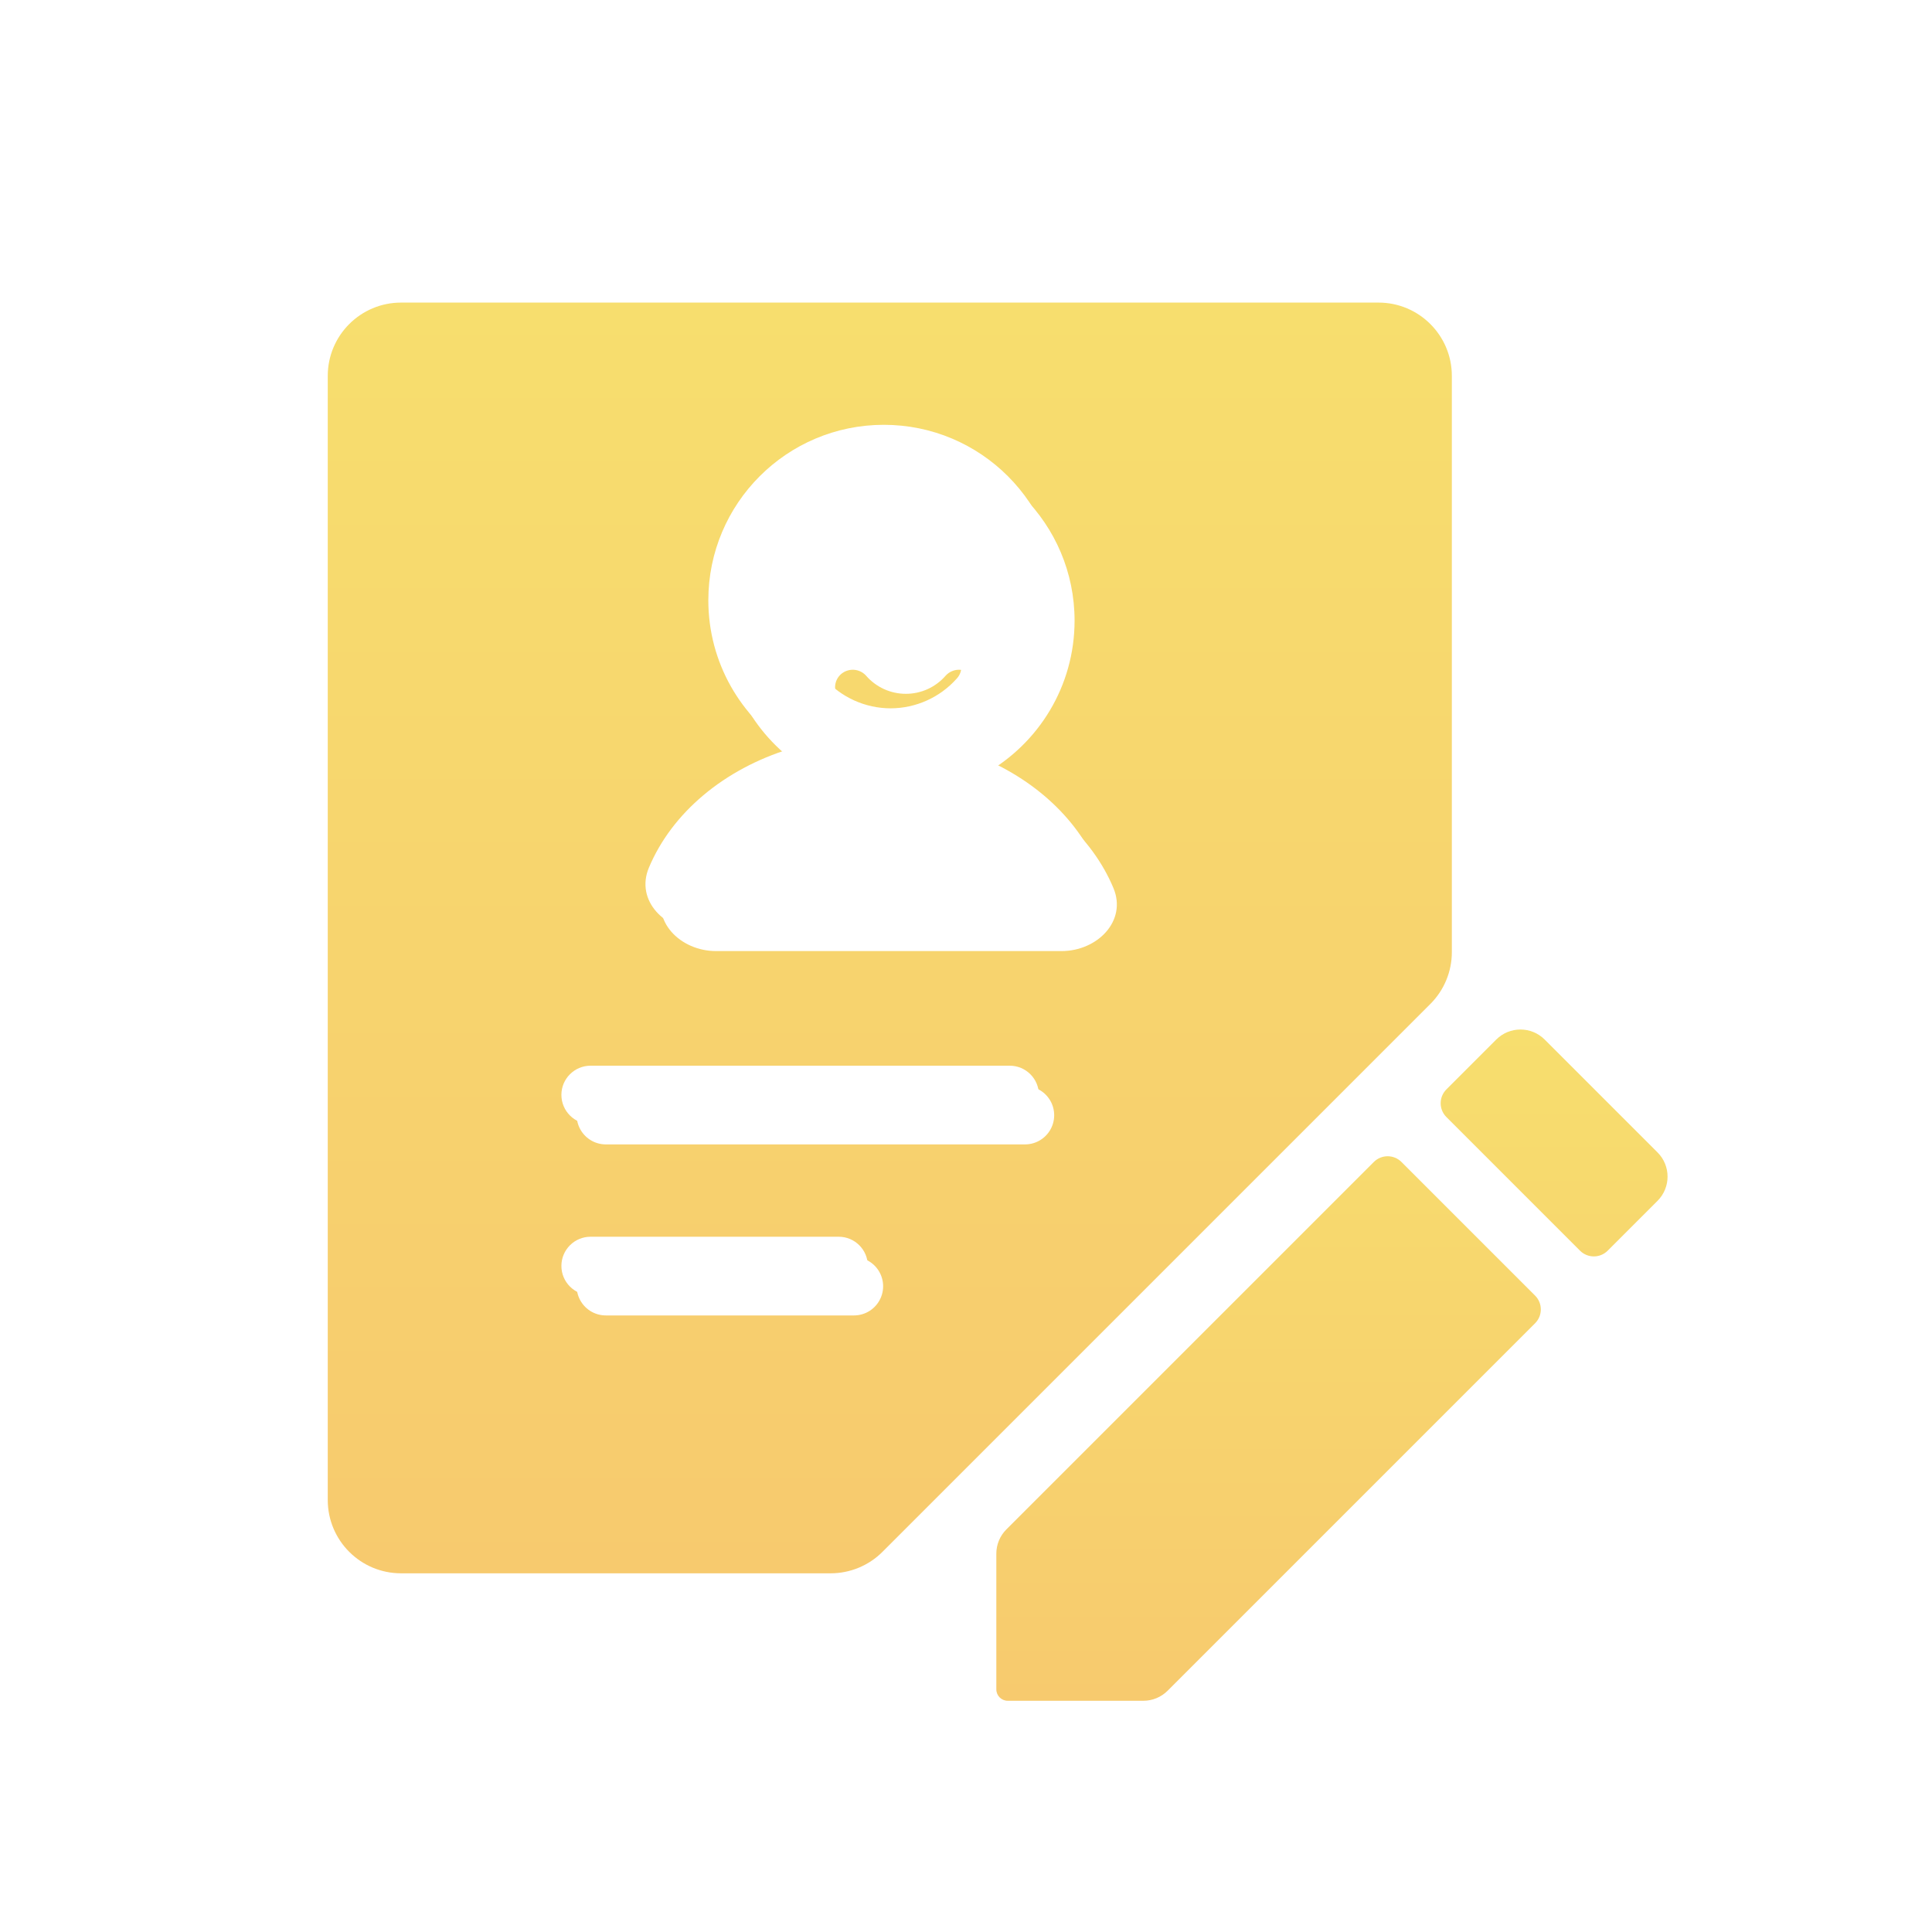 <svg width="76" height="76" viewBox="0 0 76 76" fill="none" xmlns="http://www.w3.org/2000/svg">
<g filter="url(#filter0_ddd_5386_1828)">
<path fill-rule="evenodd" clip-rule="evenodd" d="M54.228 11.903C55.821 11.903 57.112 13.195 57.112 14.787V37.454C57.112 38.219 56.808 38.952 56.267 39.493L34.715 61.045C34.174 61.586 33.44 61.89 32.675 61.89H15.777C14.184 61.89 12.893 60.599 12.893 59.006V14.787C12.893 13.195 14.184 11.903 15.777 11.903H54.228ZM23.232 41.922C22.598 41.922 22.084 42.436 22.084 43.069C22.084 43.703 22.598 44.217 23.232 44.217H39.721C40.355 44.217 40.868 43.703 40.868 43.069C40.868 42.436 40.355 41.922 39.721 41.922H23.232ZM22.084 49.798C22.084 49.164 22.598 48.65 23.232 48.65H32.992C33.626 48.65 34.139 49.164 34.139 49.798C34.139 50.432 33.626 50.946 32.992 50.946H23.232C22.598 50.946 22.084 50.432 22.084 49.798ZM38.158 29.628C40.255 28.444 41.67 26.194 41.67 23.614C41.67 19.801 38.58 16.711 34.767 16.711C30.955 16.711 27.864 19.801 27.864 23.614C27.864 26.073 29.15 28.231 31.085 29.454C28.482 30.252 26.43 31.974 25.526 34.132C24.982 35.429 26.161 36.612 27.568 36.612H41.157C42.564 36.612 43.743 35.429 43.199 34.132C42.355 32.12 40.514 30.487 38.158 29.628ZM35.034 27.864C35.526 27.863 36.013 27.758 36.462 27.555C36.911 27.353 37.312 27.058 37.639 26.69C37.7 26.624 37.748 26.546 37.778 26.461C37.809 26.376 37.822 26.285 37.817 26.195C37.812 26.105 37.789 26.017 37.75 25.936C37.711 25.854 37.656 25.782 37.588 25.722C37.45 25.6 37.27 25.537 37.086 25.547C36.902 25.556 36.729 25.637 36.605 25.773C36.41 25.999 36.169 26.18 35.898 26.304C35.627 26.428 35.332 26.493 35.034 26.493C34.736 26.493 34.441 26.428 34.17 26.304C33.899 26.18 33.658 25.999 33.463 25.773C33.339 25.637 33.166 25.556 32.982 25.547C32.798 25.537 32.618 25.6 32.48 25.722C32.412 25.782 32.357 25.854 32.318 25.935C32.278 26.017 32.255 26.105 32.251 26.195C32.246 26.285 32.259 26.376 32.29 26.461C32.32 26.546 32.367 26.624 32.429 26.69C32.756 27.058 33.157 27.353 33.606 27.555C34.055 27.758 34.542 27.863 35.034 27.864Z" fill="url(#paint0_linear_5386_1828)"/>
<path d="M60.763 40.893C60.237 40.367 59.385 40.367 58.859 40.893L56.898 42.854C56.597 43.155 56.597 43.642 56.898 43.942L62.154 49.199C62.454 49.499 62.941 49.499 63.242 49.199L65.204 47.237C65.729 46.711 65.729 45.859 65.204 45.334L60.763 40.893Z" fill="url(#paint1_linear_5386_1828)"/>
<path d="M60.387 52.053C60.687 51.753 60.687 51.266 60.387 50.966L55.13 45.709C54.83 45.409 54.343 45.409 54.043 45.709L39.587 60.165C39.334 60.418 39.193 60.76 39.193 61.117L39.193 66.455C39.193 66.703 39.393 66.904 39.641 66.904H44.979C45.336 66.904 45.678 66.762 45.931 66.509L60.387 52.053Z" fill="url(#paint2_linear_5386_1828)"/>
<g filter="url(#filter1_d_5386_1828)">
<path d="M23.232 43.07H39.721" stroke="white" stroke-width="2.296" stroke-linecap="round" stroke-linejoin="round"/>
<path d="M23.232 49.798H32.992" stroke="white" stroke-width="2.296" stroke-linecap="round" stroke-linejoin="round"/>
<path fill-rule="evenodd" clip-rule="evenodd" d="M41.671 23.614C41.671 26.194 40.255 28.444 38.158 29.629C40.514 30.487 42.356 32.12 43.199 34.132C43.743 35.43 42.564 36.613 41.157 36.613H27.568C26.162 36.613 24.982 35.43 25.526 34.132C26.43 31.975 28.482 30.253 31.086 29.455C29.15 28.232 27.864 26.073 27.864 23.614C27.864 19.802 30.955 16.711 34.768 16.711C38.58 16.711 41.671 19.802 41.671 23.614ZM36.462 27.556C36.013 27.758 35.527 27.863 35.034 27.865C34.542 27.863 34.055 27.758 33.606 27.556C33.157 27.354 32.756 27.059 32.429 26.691C32.368 26.624 32.321 26.546 32.29 26.461C32.26 26.376 32.246 26.286 32.251 26.196C32.256 26.105 32.279 26.017 32.318 25.936C32.357 25.855 32.413 25.782 32.48 25.722C32.618 25.601 32.799 25.538 32.982 25.547C33.166 25.557 33.339 25.638 33.463 25.773C33.658 25.999 33.899 26.18 34.17 26.305C34.441 26.429 34.736 26.493 35.034 26.493C35.333 26.493 35.627 26.429 35.898 26.305C36.169 26.18 36.41 25.999 36.605 25.773C36.73 25.638 36.903 25.557 37.086 25.547C37.27 25.538 37.45 25.601 37.588 25.722C37.656 25.782 37.711 25.855 37.751 25.936C37.79 26.017 37.813 26.106 37.817 26.196C37.822 26.286 37.809 26.376 37.778 26.461C37.748 26.546 37.701 26.624 37.64 26.691C37.312 27.059 36.911 27.353 36.462 27.556Z" fill="white"/>
</g>
</g>
<defs>
<filter id="filter0_ddd_5386_1828" x="-8" y="-8" width="92" height="92" filterUnits="userSpaceOnUse" color-interpolation-filters="sRGB">
<feFlood flood-opacity="0" result="BackgroundImageFix"/>
<feColorMatrix in="SourceAlpha" type="matrix" values="0 0 0 0 0 0 0 0 0 0 0 0 0 0 0 0 0 0 127 0" result="hardAlpha"/>
<feOffset/>
<feGaussianBlur stdDeviation="2.5"/>
<feColorMatrix type="matrix" values="0 0 0 0 1 0 0 0 0 0.878 0 0 0 0 0.702 0 0 0 0.13 0"/>
<feBlend mode="normal" in2="BackgroundImageFix" result="effect1_dropShadow_5386_1828"/>
<feColorMatrix in="SourceAlpha" type="matrix" values="0 0 0 0 0 0 0 0 0 0 0 0 0 0 0 0 0 0 127 0" result="hardAlpha"/>
<feOffset/>
<feGaussianBlur stdDeviation="4.5"/>
<feColorMatrix type="matrix" values="0 0 0 0 1 0 0 0 0 0.878 0 0 0 0 0.702 0 0 0 0.23 0"/>
<feBlend mode="normal" in2="effect1_dropShadow_5386_1828" result="effect2_dropShadow_5386_1828"/>
<feColorMatrix in="SourceAlpha" type="matrix" values="0 0 0 0 0 0 0 0 0 0 0 0 0 0 0 0 0 0 127 0" result="hardAlpha"/>
<feOffset/>
<feGaussianBlur stdDeviation="6.5"/>
<feColorMatrix type="matrix" values="0 0 0 0 1 0 0 0 0 0.878 0 0 0 0 0.702 0 0 0 0.41 0"/>
<feBlend mode="normal" in2="effect2_dropShadow_5386_1828" result="effect3_dropShadow_5386_1828"/>
<feBlend mode="normal" in="SourceGraphic" in2="effect3_dropShadow_5386_1828" result="shape"/>
</filter>
<filter id="filter1_d_5386_1828" x="20.684" y="15.511" width="25.25" height="38.235" filterUnits="userSpaceOnUse" color-interpolation-filters="sRGB">
<feFlood flood-opacity="0" result="BackgroundImageFix"/>
<feColorMatrix in="SourceAlpha" type="matrix" values="0 0 0 0 0 0 0 0 0 0 0 0 0 0 0 0 0 0 127 0" result="hardAlpha"/>
<feOffset dx="0.6" dy="0.8"/>
<feGaussianBlur stdDeviation="1"/>
<feComposite in2="hardAlpha" operator="out"/>
<feColorMatrix type="matrix" values="0 0 0 0 0.917 0 0 0 0 0.7 0 0 0 0 0.378 0 0 0 0.84 0"/>
<feBlend mode="multiply" in2="BackgroundImageFix" result="effect1_dropShadow_5386_1828"/>
<feBlend mode="normal" in="SourceGraphic" in2="effect1_dropShadow_5386_1828" result="shape"/>
</filter>
<linearGradient id="paint0_linear_5386_1828" x1="35.002" y1="11.903" x2="35.002" y2="61.89" gradientUnits="userSpaceOnUse">
<stop stop-color="#F7DE6E"/>
<stop offset="1" stop-color="#F7CA6E"/>
</linearGradient>
<linearGradient id="paint1_linear_5386_1828" x1="52.395" y1="40.498" x2="52.395" y2="66.904" gradientUnits="userSpaceOnUse">
<stop stop-color="#F7DE6E"/>
<stop offset="1" stop-color="#F7CA6E"/>
</linearGradient>
<linearGradient id="paint2_linear_5386_1828" x1="52.395" y1="40.498" x2="52.395" y2="66.904" gradientUnits="userSpaceOnUse">
<stop stop-color="#F7DE6E"/>
<stop offset="1" stop-color="#F7CA6E"/>
</linearGradient>
</defs>
</svg>
